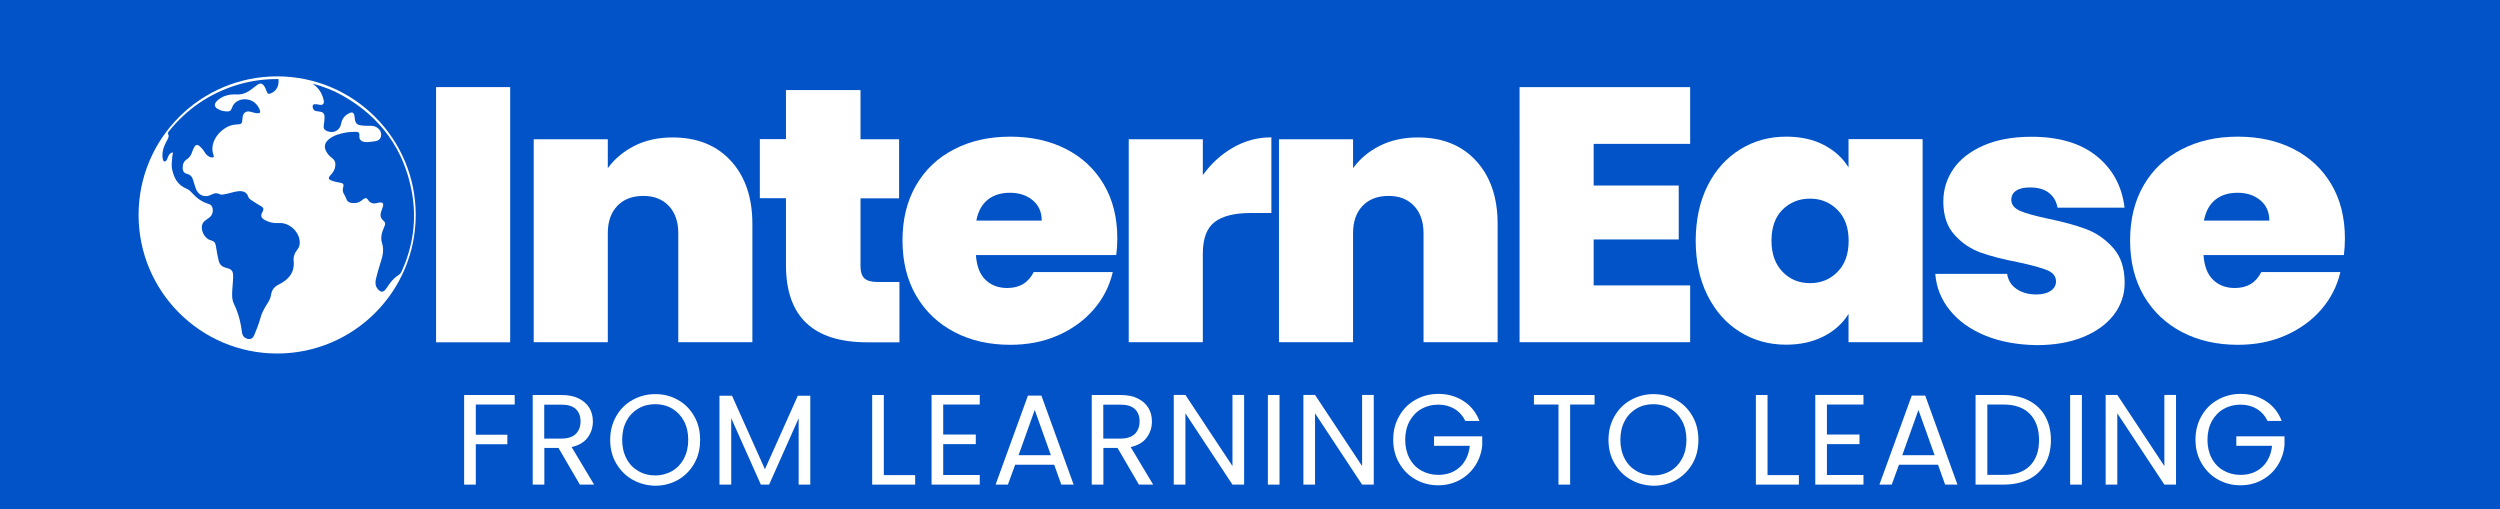 <svg xmlns="http://www.w3.org/2000/svg" xmlns:xlink="http://www.w3.org/1999/xlink" x="0px" y="0px" viewBox="0 0 221 45" style="enable-background:new 0 0 221 45;" xml:space="preserve"><style type="text/css">	.st0{fill:#0153C7;}	.st1{fill:#FFFFFF;}	.st2{fill:none;}	.st3{fill:#FFFFFF;stroke:#FFFFFF;stroke-width:0.5;stroke-miterlimit:10;}</style><g id="Layer_1">	<rect x="-5" y="-4" class="st0" width="236" height="54"></rect>	<g>		<path class="st1" d="M45.1,7.7v22.56h-6.55V7.7H45.1z"></path>		<path class="st1" d="M64.6,14.21c1.27,1.38,1.91,3.24,1.91,5.58v10.46h-6.55v-9.63c0-1.02-0.28-1.83-0.84-2.42    s-1.3-0.88-2.24-0.88c-0.98,0-1.75,0.29-2.31,0.88c-0.56,0.59-0.84,1.39-0.84,2.42v9.63h-6.55V12.31h6.55v2.56    c0.58-0.81,1.36-1.47,2.34-1.97c0.98-0.5,2.11-0.75,3.38-0.75C61.61,12.15,63.33,12.83,64.6,14.21z"></path>		<path class="st1" d="M79.51,24.92v5.34h-2.84c-4.79,0-7.19-2.27-7.19-6.82v-5.92h-2.31v-5.22h2.31V7.96h6.59v4.35h3.41v5.22h-3.41    v6.02c0,0.49,0.12,0.84,0.35,1.06c0.23,0.21,0.63,0.32,1.19,0.32H79.51z"></path>		<path class="st1" d="M98.67,22.55H86.27c0.07,0.98,0.35,1.71,0.85,2.19c0.5,0.48,1.14,0.72,1.92,0.72c1.09,0,1.87-0.47,2.34-1.41    h6.99c-0.29,1.24-0.85,2.34-1.69,3.31c-0.84,0.97-1.89,1.73-3.16,2.29c-1.27,0.56-2.68,0.83-4.21,0.83c-1.85,0-3.5-0.37-4.93-1.12    c-1.44-0.75-2.56-1.81-3.38-3.2c-0.81-1.39-1.22-3.02-1.22-4.9c0-1.88,0.4-3.5,1.2-4.88s1.92-2.44,3.36-3.18    c1.44-0.75,3.09-1.12,4.97-1.12c1.85,0,3.49,0.36,4.92,1.09s2.54,1.77,3.34,3.12c0.8,1.35,1.2,2.95,1.2,4.78    C98.77,21.57,98.74,22.06,98.67,22.55z M92.09,19.51c0-0.77-0.27-1.37-0.8-1.81s-1.2-0.66-2.01-0.66s-1.46,0.21-1.97,0.62    s-0.85,1.03-1,1.84H92.09z"></path>		<path class="st1" d="M109.01,13.04c1.05-0.6,2.17-0.9,3.38-0.9v6.69h-1.84c-1.43,0-2.49,0.27-3.18,0.8    c-0.69,0.53-1.04,1.46-1.04,2.78v7.84h-6.55V12.31h6.55v3.17C107.07,14.45,107.96,13.64,109.01,13.04z"></path>		<path class="st1" d="M130.48,14.21c1.27,1.38,1.91,3.24,1.91,5.58v10.46h-6.55v-9.63c0-1.02-0.28-1.83-0.84-2.42    s-1.3-0.88-2.24-0.88c-0.98,0-1.75,0.29-2.31,0.88c-0.56,0.59-0.84,1.39-0.84,2.42v9.63h-6.55V12.31h6.55v2.56    c0.58-0.81,1.36-1.47,2.34-1.97c0.98-0.5,2.11-0.75,3.38-0.75C127.49,12.15,129.21,12.83,130.48,14.21z"></path>		<path class="st1" d="M140.88,12.72v3.68h7.52v4.77h-7.52v4.06h8.53v5.02h-15.08V7.7h15.08v5.02H140.88z"></path>		<path class="st1" d="M150.96,16.4c0.7-1.39,1.66-2.45,2.88-3.2c1.21-0.75,2.57-1.12,4.06-1.12c1.29,0,2.41,0.25,3.34,0.74    c0.94,0.49,1.66,1.15,2.17,1.98v-2.5h6.55v17.95h-6.55v-2.5c-0.51,0.83-1.24,1.49-2.19,1.98c-0.95,0.49-2.06,0.74-3.33,0.74    c-1.49,0-2.85-0.37-4.06-1.12c-1.22-0.75-2.17-1.82-2.88-3.22c-0.7-1.4-1.05-3.02-1.05-4.88    C149.91,19.41,150.26,17.79,150.96,16.4z M162.43,18.55c-0.66-0.66-1.47-0.99-2.42-0.99c-0.98,0-1.79,0.33-2.44,0.98    c-0.65,0.65-0.97,1.56-0.97,2.74c0,1.15,0.32,2.06,0.97,2.74s1.46,1.01,2.44,1.01c0.96,0,1.77-0.33,2.42-0.99    c0.66-0.66,0.99-1.58,0.99-2.75C163.42,20.12,163.09,19.21,162.43,18.55z"></path>		<path class="st1" d="M175.51,29.67c-1.33-0.54-2.37-1.29-3.14-2.24s-1.2-2.02-1.29-3.22h6.35c0.09,0.58,0.37,1.02,0.84,1.34    c0.47,0.32,1.05,0.48,1.74,0.48c0.54,0,0.96-0.11,1.27-0.32c0.31-0.21,0.47-0.49,0.47-0.83c0-0.45-0.26-0.78-0.77-0.99    c-0.51-0.21-1.36-0.45-2.54-0.7c-1.34-0.26-2.45-0.54-3.34-0.86c-0.89-0.32-1.67-0.84-2.32-1.57c-0.66-0.72-0.99-1.71-0.99-2.94    c0-1.07,0.3-2.03,0.9-2.9c0.6-0.86,1.49-1.55,2.66-2.06s2.58-0.77,4.23-0.77c2.45,0,4.38,0.58,5.79,1.73    c1.41,1.15,2.22,2.67,2.44,4.54h-5.92c-0.11-0.58-0.37-1.02-0.79-1.33c-0.41-0.31-0.96-0.46-1.66-0.46c-0.54,0-0.94,0.1-1.22,0.29    c-0.28,0.19-0.42,0.46-0.42,0.8c0,0.43,0.26,0.75,0.77,0.98c0.51,0.22,1.34,0.45,2.47,0.69c1.36,0.28,2.49,0.59,3.39,0.93    c0.9,0.34,1.69,0.89,2.37,1.65c0.68,0.76,1.02,1.79,1.02,3.09c0,1.05-0.32,1.98-0.95,2.82c-0.64,0.83-1.54,1.49-2.71,1.97    c-1.17,0.48-2.55,0.72-4.13,0.72C178.34,30.48,176.83,30.21,175.51,29.67z"></path>		<path class="st1" d="M207.2,22.55h-12.41c0.07,0.98,0.35,1.71,0.85,2.19c0.5,0.48,1.14,0.72,1.92,0.72c1.09,0,1.87-0.47,2.34-1.41    h6.99c-0.29,1.24-0.85,2.34-1.69,3.31c-0.84,0.97-1.89,1.73-3.16,2.29c-1.27,0.56-2.68,0.83-4.21,0.83c-1.85,0-3.5-0.37-4.93-1.12    c-1.44-0.75-2.56-1.81-3.38-3.2c-0.81-1.39-1.22-3.02-1.22-4.9c0-1.88,0.4-3.5,1.2-4.88s1.92-2.44,3.36-3.18    c1.44-0.75,3.09-1.12,4.97-1.12c1.85,0,3.49,0.36,4.92,1.09s2.54,1.77,3.34,3.12c0.8,1.35,1.2,2.95,1.2,4.78    C207.29,21.57,207.26,22.06,207.2,22.55z M200.61,19.51c0-0.77-0.27-1.37-0.8-1.81s-1.2-0.66-2.01-0.66s-1.46,0.21-1.97,0.62    s-0.85,1.03-1,1.84H200.61z"></path>	</g>	<g>		<rect x="40.15" y="34.43" class="st2" width="205.21" height="30.29"></rect>		<path class="st1" d="M45.5,34.92v0.84h-3.44v2.67h2.79v0.84h-2.79v3.57h-1.03v-7.92H45.5z"></path>		<path class="st1" d="M51.26,42.84l-1.89-3.24h-1.25v3.24h-1.03v-7.92h2.56c0.6,0,1.1,0.1,1.52,0.31c0.41,0.21,0.72,0.48,0.93,0.83    c0.21,0.35,0.31,0.75,0.31,1.19c0,0.55-0.16,1.03-0.47,1.44c-0.31,0.42-0.79,0.69-1.41,0.83l1.99,3.32H51.26z M48.12,38.77h1.52    c0.56,0,0.98-0.14,1.26-0.41c0.28-0.28,0.42-0.65,0.42-1.11c0-0.47-0.14-0.83-0.42-1.09s-0.7-0.39-1.27-0.39h-1.52V38.77z"></path>		<path class="st1" d="M55.91,42.4c-0.61-0.34-1.08-0.83-1.44-1.44s-0.53-1.31-0.53-2.08s0.18-1.47,0.53-2.08    c0.35-0.62,0.83-1.1,1.44-1.44c0.61-0.34,1.28-0.52,2.01-0.52c0.74,0,1.42,0.17,2.02,0.52c0.61,0.34,1.08,0.82,1.43,1.44    c0.35,0.61,0.52,1.31,0.52,2.09c0,0.78-0.17,1.48-0.52,2.09c-0.35,0.61-0.83,1.09-1.43,1.44c-0.61,0.34-1.28,0.52-2.02,0.52    C57.19,42.92,56.52,42.75,55.91,42.4z M59.42,41.64c0.44-0.26,0.79-0.63,1.04-1.1c0.25-0.48,0.38-1.03,0.38-1.66    c0-0.64-0.13-1.19-0.38-1.66c-0.25-0.47-0.6-0.84-1.04-1.1c-0.44-0.26-0.94-0.39-1.5-0.39s-1.06,0.13-1.5,0.39    c-0.44,0.26-0.79,0.62-1.04,1.1C55.13,37.68,55,38.24,55,38.88c0,0.63,0.13,1.18,0.38,1.66c0.25,0.48,0.6,0.84,1.05,1.1    c0.44,0.26,0.94,0.39,1.49,0.39S58.97,41.89,59.42,41.64z"></path>		<path class="st1" d="M71.63,34.98v7.86H70.6v-5.86l-2.61,5.86h-0.73l-2.62-5.87v5.87H63.6v-7.86h1.11l2.91,6.5l2.91-6.5H71.63z"></path>		<path class="st1" d="M78.13,42h2.77v0.84h-3.8v-7.92h1.03V42z"></path>		<path class="st1" d="M83.38,35.76v2.65h2.88v0.85h-2.88v2.73h3.23v0.85h-4.26v-7.93h4.26v0.85H83.38z"></path>		<path class="st1" d="M93.19,41.08h-3.45l-0.64,1.76h-1.09l2.86-7.87h1.19l2.85,7.87h-1.09L93.19,41.08z M92.9,40.24l-1.43-4    l-1.43,4H92.9z"></path>		<path class="st1" d="M100.68,42.84l-1.89-3.24h-1.25v3.24h-1.03v-7.92h2.56c0.6,0,1.1,0.1,1.52,0.31    c0.41,0.21,0.72,0.48,0.93,0.83c0.21,0.35,0.31,0.75,0.31,1.19c0,0.55-0.16,1.03-0.47,1.44c-0.31,0.42-0.79,0.69-1.41,0.83    l1.99,3.32H100.68z M97.54,38.77h1.52c0.56,0,0.98-0.14,1.26-0.41c0.28-0.28,0.42-0.65,0.42-1.11c0-0.47-0.14-0.83-0.42-1.09    s-0.7-0.39-1.27-0.39h-1.52V38.77z"></path>		<path class="st1" d="M109.98,42.84h-1.03l-4.16-6.3v6.3h-1.03v-7.93h1.03l4.16,6.29v-6.29h1.03V42.84z"></path>		<path class="st1" d="M113.11,34.92v7.92h-1.03v-7.92H113.11z"></path>		<path class="st1" d="M121.44,42.84h-1.03l-4.16-6.3v6.3h-1.03v-7.93h1.03l4.16,6.29v-6.29h1.03V42.84z"></path>		<path class="st1" d="M129.54,37.22c-0.22-0.46-0.54-0.82-0.95-1.07c-0.42-0.25-0.9-0.38-1.45-0.38s-1.05,0.13-1.49,0.38    c-0.44,0.25-0.79,0.62-1.05,1.09c-0.25,0.47-0.38,1.02-0.38,1.64s0.13,1.17,0.38,1.64c0.25,0.47,0.6,0.83,1.05,1.08    c0.44,0.25,0.94,0.38,1.49,0.38c0.77,0,1.41-0.23,1.91-0.69s0.79-1.09,0.88-1.88h-3.16v-0.84h4.26v0.79    c-0.06,0.65-0.27,1.25-0.61,1.79c-0.35,0.54-0.81,0.97-1.38,1.28c-0.57,0.31-1.2,0.47-1.9,0.47c-0.73,0-1.4-0.17-2.01-0.52    c-0.61-0.34-1.08-0.82-1.44-1.44s-0.53-1.31-0.53-2.08s0.18-1.47,0.53-2.08c0.35-0.62,0.83-1.1,1.44-1.44    c0.61-0.34,1.28-0.52,2.01-0.52c0.84,0,1.58,0.21,2.23,0.63c0.65,0.42,1.12,1,1.41,1.76H129.54z"></path>		<path class="st1" d="M140.96,34.92v0.84h-2.16v7.08h-1.03v-7.08h-2.17v-0.84H140.96z"></path>		<path class="st1" d="M144.16,42.4c-0.61-0.34-1.08-0.83-1.44-1.44s-0.53-1.31-0.53-2.08s0.18-1.47,0.53-2.08    c0.35-0.62,0.83-1.1,1.44-1.44c0.61-0.34,1.28-0.52,2.01-0.52c0.74,0,1.42,0.17,2.02,0.52c0.61,0.34,1.08,0.82,1.43,1.44    c0.35,0.61,0.52,1.31,0.52,2.09c0,0.78-0.17,1.48-0.52,2.09c-0.35,0.61-0.83,1.09-1.43,1.44c-0.61,0.34-1.28,0.52-2.02,0.52    C145.43,42.92,144.76,42.75,144.16,42.4z M147.66,41.64c0.44-0.26,0.79-0.63,1.04-1.1c0.25-0.48,0.38-1.03,0.38-1.66    c0-0.64-0.13-1.19-0.38-1.66c-0.25-0.47-0.6-0.84-1.04-1.1c-0.44-0.26-0.94-0.39-1.5-0.39s-1.06,0.13-1.5,0.39    c-0.44,0.26-0.79,0.62-1.04,1.1c-0.25,0.47-0.38,1.03-0.38,1.66c0,0.63,0.13,1.18,0.38,1.66c0.25,0.48,0.6,0.84,1.05,1.1    c0.44,0.26,0.94,0.39,1.49,0.39S147.22,41.89,147.66,41.64z"></path>		<path class="st1" d="M156.25,42h2.77v0.84h-3.8v-7.92h1.03V42z"></path>		<path class="st1" d="M161.5,35.76v2.65h2.88v0.85h-2.88v2.73h3.23v0.85h-4.26v-7.93h4.26v0.85H161.5z"></path>		<path class="st1" d="M171.32,41.08h-3.45l-0.64,1.76h-1.09l2.86-7.87h1.19l2.85,7.87h-1.09L171.32,41.08z M171.02,40.24l-1.43-4    l-1.43,4H171.02z"></path>		<path class="st1" d="M179.34,35.41c0.63,0.32,1.12,0.78,1.45,1.38c0.34,0.6,0.51,1.3,0.51,2.11s-0.17,1.51-0.51,2.11    c-0.34,0.59-0.82,1.05-1.45,1.36c-0.63,0.31-1.38,0.47-2.24,0.47h-2.46v-7.92h2.46C177.96,34.92,178.71,35.08,179.34,35.41z     M179.44,41.18c0.54-0.54,0.81-1.3,0.81-2.28c0-0.98-0.27-1.75-0.81-2.31c-0.54-0.55-1.32-0.83-2.33-0.83h-1.43v6.22h1.43    C178.12,41.99,178.9,41.72,179.44,41.18z"></path>		<path class="st1" d="M184.04,34.92v7.92H183v-7.92H184.04z"></path>		<path class="st1" d="M192.36,42.84h-1.03l-4.16-6.3v6.3h-1.03v-7.93h1.03l4.16,6.29v-6.29h1.03V42.84z"></path>		<path class="st1" d="M200.46,37.22c-0.22-0.46-0.54-0.82-0.95-1.07c-0.42-0.25-0.9-0.38-1.45-0.38s-1.05,0.13-1.49,0.38    c-0.44,0.25-0.79,0.62-1.05,1.09c-0.25,0.47-0.38,1.02-0.38,1.64s0.13,1.17,0.38,1.64c0.25,0.47,0.6,0.83,1.05,1.08    c0.44,0.25,0.94,0.38,1.49,0.38c0.77,0,1.41-0.23,1.91-0.69s0.79-1.09,0.88-1.88h-3.16v-0.84h4.26v0.79    c-0.06,0.65-0.27,1.25-0.61,1.79c-0.35,0.54-0.81,0.97-1.38,1.28c-0.57,0.31-1.2,0.47-1.9,0.47c-0.73,0-1.4-0.17-2.01-0.52    c-0.61-0.34-1.08-0.82-1.44-1.44s-0.53-1.31-0.53-2.08s0.18-1.47,0.53-2.08c0.35-0.62,0.83-1.1,1.44-1.44    c0.61-0.34,1.28-0.52,2.01-0.52c0.84,0,1.58,0.21,2.23,0.63c0.65,0.42,1.12,1,1.41,1.76H200.46z"></path>	</g>	<g id="Layer_2">		<circle class="st3" cx="24.5" cy="19" r="12"></circle>		<g>			<path class="st0" d="M15.29,13.47c-0.29,0.05-0.37,0.24-0.45,0.43c-0.07,0.17-0.12,0.41-0.34,0.37c-0.07-0.01-0.14-0.3-0.14-0.47     c-0.02-0.47,0.14-0.9,0.36-1.31c0.11-0.21,0.28-0.42,0.12-0.69c-0.02-0.04,0.06-0.16,0.11-0.22c1.57-1.94,3.55-3.3,5.94-4.05     c1.13-0.35,2.29-0.53,3.48-0.54c0.08,0,0.16,0,0.24,0c0.09,0.57-0.18,1.07-0.66,1.26c-0.22,0.09-0.3,0.04-0.38-0.18     c-0.06-0.17-0.13-0.34-0.23-0.48c-0.17-0.24-0.36-0.26-0.59-0.09c-0.25,0.18-0.48,0.37-0.73,0.54c-0.33,0.22-0.69,0.33-1.09,0.31     c-0.59-0.03-1.16,0.08-1.64,0.47c-0.43,0.35-0.4,0.69,0.12,0.89C19.57,9.8,19.79,9.83,20,9.85c0.33,0.02,0.42-0.06,0.53-0.38     c0.15-0.44,0.68-0.75,1.24-0.69c0.57,0.06,0.96,0.38,1.18,0.9c0.11,0.26,0.03,0.36-0.24,0.33c-0.18-0.02-0.35-0.07-0.52-0.12     c-0.43-0.13-0.72,0.07-0.75,0.53c-0.04,0.55-0.04,0.56-0.61,0.59c-1.08,0.05-2.43,1.4-1.96,2.69c0.02,0.06,0.02,0.12,0.04,0.19     c-0.28,0.1-0.62-0.1-0.8-0.41c-0.13-0.21-0.29-0.41-0.48-0.57c-0.2-0.17-0.35-0.11-0.47,0.12c-0.06,0.12-0.12,0.23-0.16,0.36     c-0.09,0.3-0.24,0.54-0.52,0.72c-0.27,0.18-0.34,0.47-0.33,0.78c0.01,0.24,0.13,0.42,0.38,0.48c0.29,0.07,0.46,0.25,0.54,0.54     c0.06,0.24,0.15,0.47,0.22,0.7c0.2,0.65,0.8,0.91,1.39,0.6c0.25-0.13,0.46-0.19,0.75-0.04c0.16,0.08,0.42,0,0.63-0.04     c0.35-0.07,0.69-0.2,1.04-0.23c0.38-0.03,0.72,0.07,0.86,0.52c0.05,0.16,0.26,0.27,0.42,0.38c0.24,0.17,0.5,0.3,0.75,0.46     c0.18,0.11,0.19,0.26,0.09,0.44c-0.21,0.37-0.15,0.57,0.23,0.77c0.37,0.19,0.76,0.28,1.18,0.25c1-0.09,1.97,0.89,1.86,1.87     c-0.02,0.15-0.08,0.32-0.18,0.44c-0.25,0.31-0.39,0.65-0.35,1.04c0.1,1.02-0.44,1.64-1.28,2.06c-0.41,0.2-0.65,0.47-0.72,0.94     c-0.04,0.29-0.19,0.57-0.36,0.82c-0.27,0.42-0.49,0.84-0.61,1.33c-0.13,0.48-0.33,0.94-0.51,1.4c-0.09,0.21-0.23,0.38-0.5,0.35     c-0.28-0.03-0.51-0.22-0.57-0.5c-0.04-0.21-0.06-0.42-0.1-0.63c-0.12-0.7-0.32-1.36-0.64-2c-0.11-0.23-0.15-0.52-0.15-0.78     c0-0.52,0.08-1.04,0.09-1.57c0.01-0.55-0.11-0.69-0.64-0.82c-0.32-0.08-0.55-0.27-0.63-0.59c-0.1-0.41-0.18-0.83-0.24-1.25     c-0.05-0.37-0.13-0.5-0.5-0.6c-0.56-0.16-0.94-0.98-0.67-1.5c0.09-0.16,0.27-0.29,0.44-0.4c0.34-0.21,0.49-0.5,0.43-0.88     c-0.03-0.21-0.14-0.36-0.35-0.42c-0.58-0.17-1.04-0.5-1.44-0.94c-0.15-0.17-0.33-0.34-0.54-0.42c-0.79-0.32-1.1-0.98-1.26-1.73     c-0.07-0.35,0-0.73,0.02-1.09C15.24,13.73,15.27,13.62,15.29,13.47z"></path>			<path class="st0" d="M27.64,7.4c0.97,0.25,1.86,0.6,2.68,1.07c3.34,1.9,5.4,4.74,6.09,8.52c0.44,2.42,0.11,4.77-0.91,7.01     c-0.07,0.15-0.2,0.29-0.34,0.37c-0.38,0.23-0.62,0.57-0.87,0.92c-0.06,0.09-0.11,0.18-0.18,0.26c-0.24,0.31-0.45,0.31-0.71,0.01     c-0.23-0.27-0.24-0.58-0.17-0.89c0.1-0.44,0.23-0.87,0.36-1.29c0.2-0.62,0.4-1.23,0.18-1.9c-0.15-0.46-0.02-0.92,0.17-1.36     c0.16-0.36,0.16-0.43-0.12-0.69c-0.19-0.19-0.21-0.41-0.15-0.64c0.06-0.19,0.14-0.38,0.19-0.57c0.06-0.23-0.04-0.34-0.27-0.32     c-0.07,0-0.14,0.02-0.21,0.04c-0.35,0.09-0.64,0.06-0.86-0.29c-0.12-0.2-0.3-0.14-0.45-0.01c-0.28,0.25-0.61,0.36-0.98,0.3     c-0.22-0.03-0.39-0.11-0.47-0.35c-0.05-0.15-0.13-0.29-0.21-0.43c-0.12-0.2-0.14-0.4-0.07-0.62c0.08-0.25-0.01-0.34-0.27-0.39     c-0.26-0.04-0.52-0.09-0.76-0.19c-0.3-0.12-0.31-0.25-0.09-0.48c0.23-0.23,0.39-0.49,0.42-0.82c0.04-0.3-0.06-0.53-0.32-0.72     c-0.2-0.14-0.38-0.35-0.49-0.57c-0.21-0.41-0.12-0.75,0.23-1.05c0.43-0.36,0.97-0.5,1.5-0.6c0.29-0.06,0.59-0.05,0.89-0.07     c0.22-0.01,0.35,0.1,0.32,0.32c-0.05,0.35,0.16,0.57,0.56,0.59c0.28,0.01,0.57-0.04,0.86-0.08c0.24-0.04,0.44-0.17,0.49-0.43     c0.05-0.28-0.04-0.53-0.26-0.71c-0.22-0.19-0.48-0.23-0.77-0.22c-0.27,0.01-0.55,0-0.81-0.05c-0.3-0.05-0.44-0.24-0.47-0.53     c-0.01-0.1-0.02-0.21-0.04-0.31c-0.04-0.26-0.18-0.35-0.42-0.24c-0.41,0.18-0.67,0.49-0.75,0.94c-0.11,0.59-0.65,0.89-1.21,0.67     c-0.31-0.12-0.38-0.27-0.32-0.6c0.04-0.23,0.07-0.46,0.06-0.69c-0.02-0.3-0.16-0.42-0.46-0.45c-0.1-0.01-0.19-0.02-0.29-0.04     c-0.19-0.04-0.28-0.18-0.3-0.36c-0.02-0.19,0.07-0.27,0.26-0.24C28,9.2,28.08,9.23,28.17,9.25c0.36,0.09,0.52-0.06,0.44-0.41     c-0.11-0.48-0.33-0.9-0.71-1.23C27.83,7.55,27.76,7.5,27.64,7.4z"></path>		</g>	</g></g><g id="Layer_3"></g></svg>